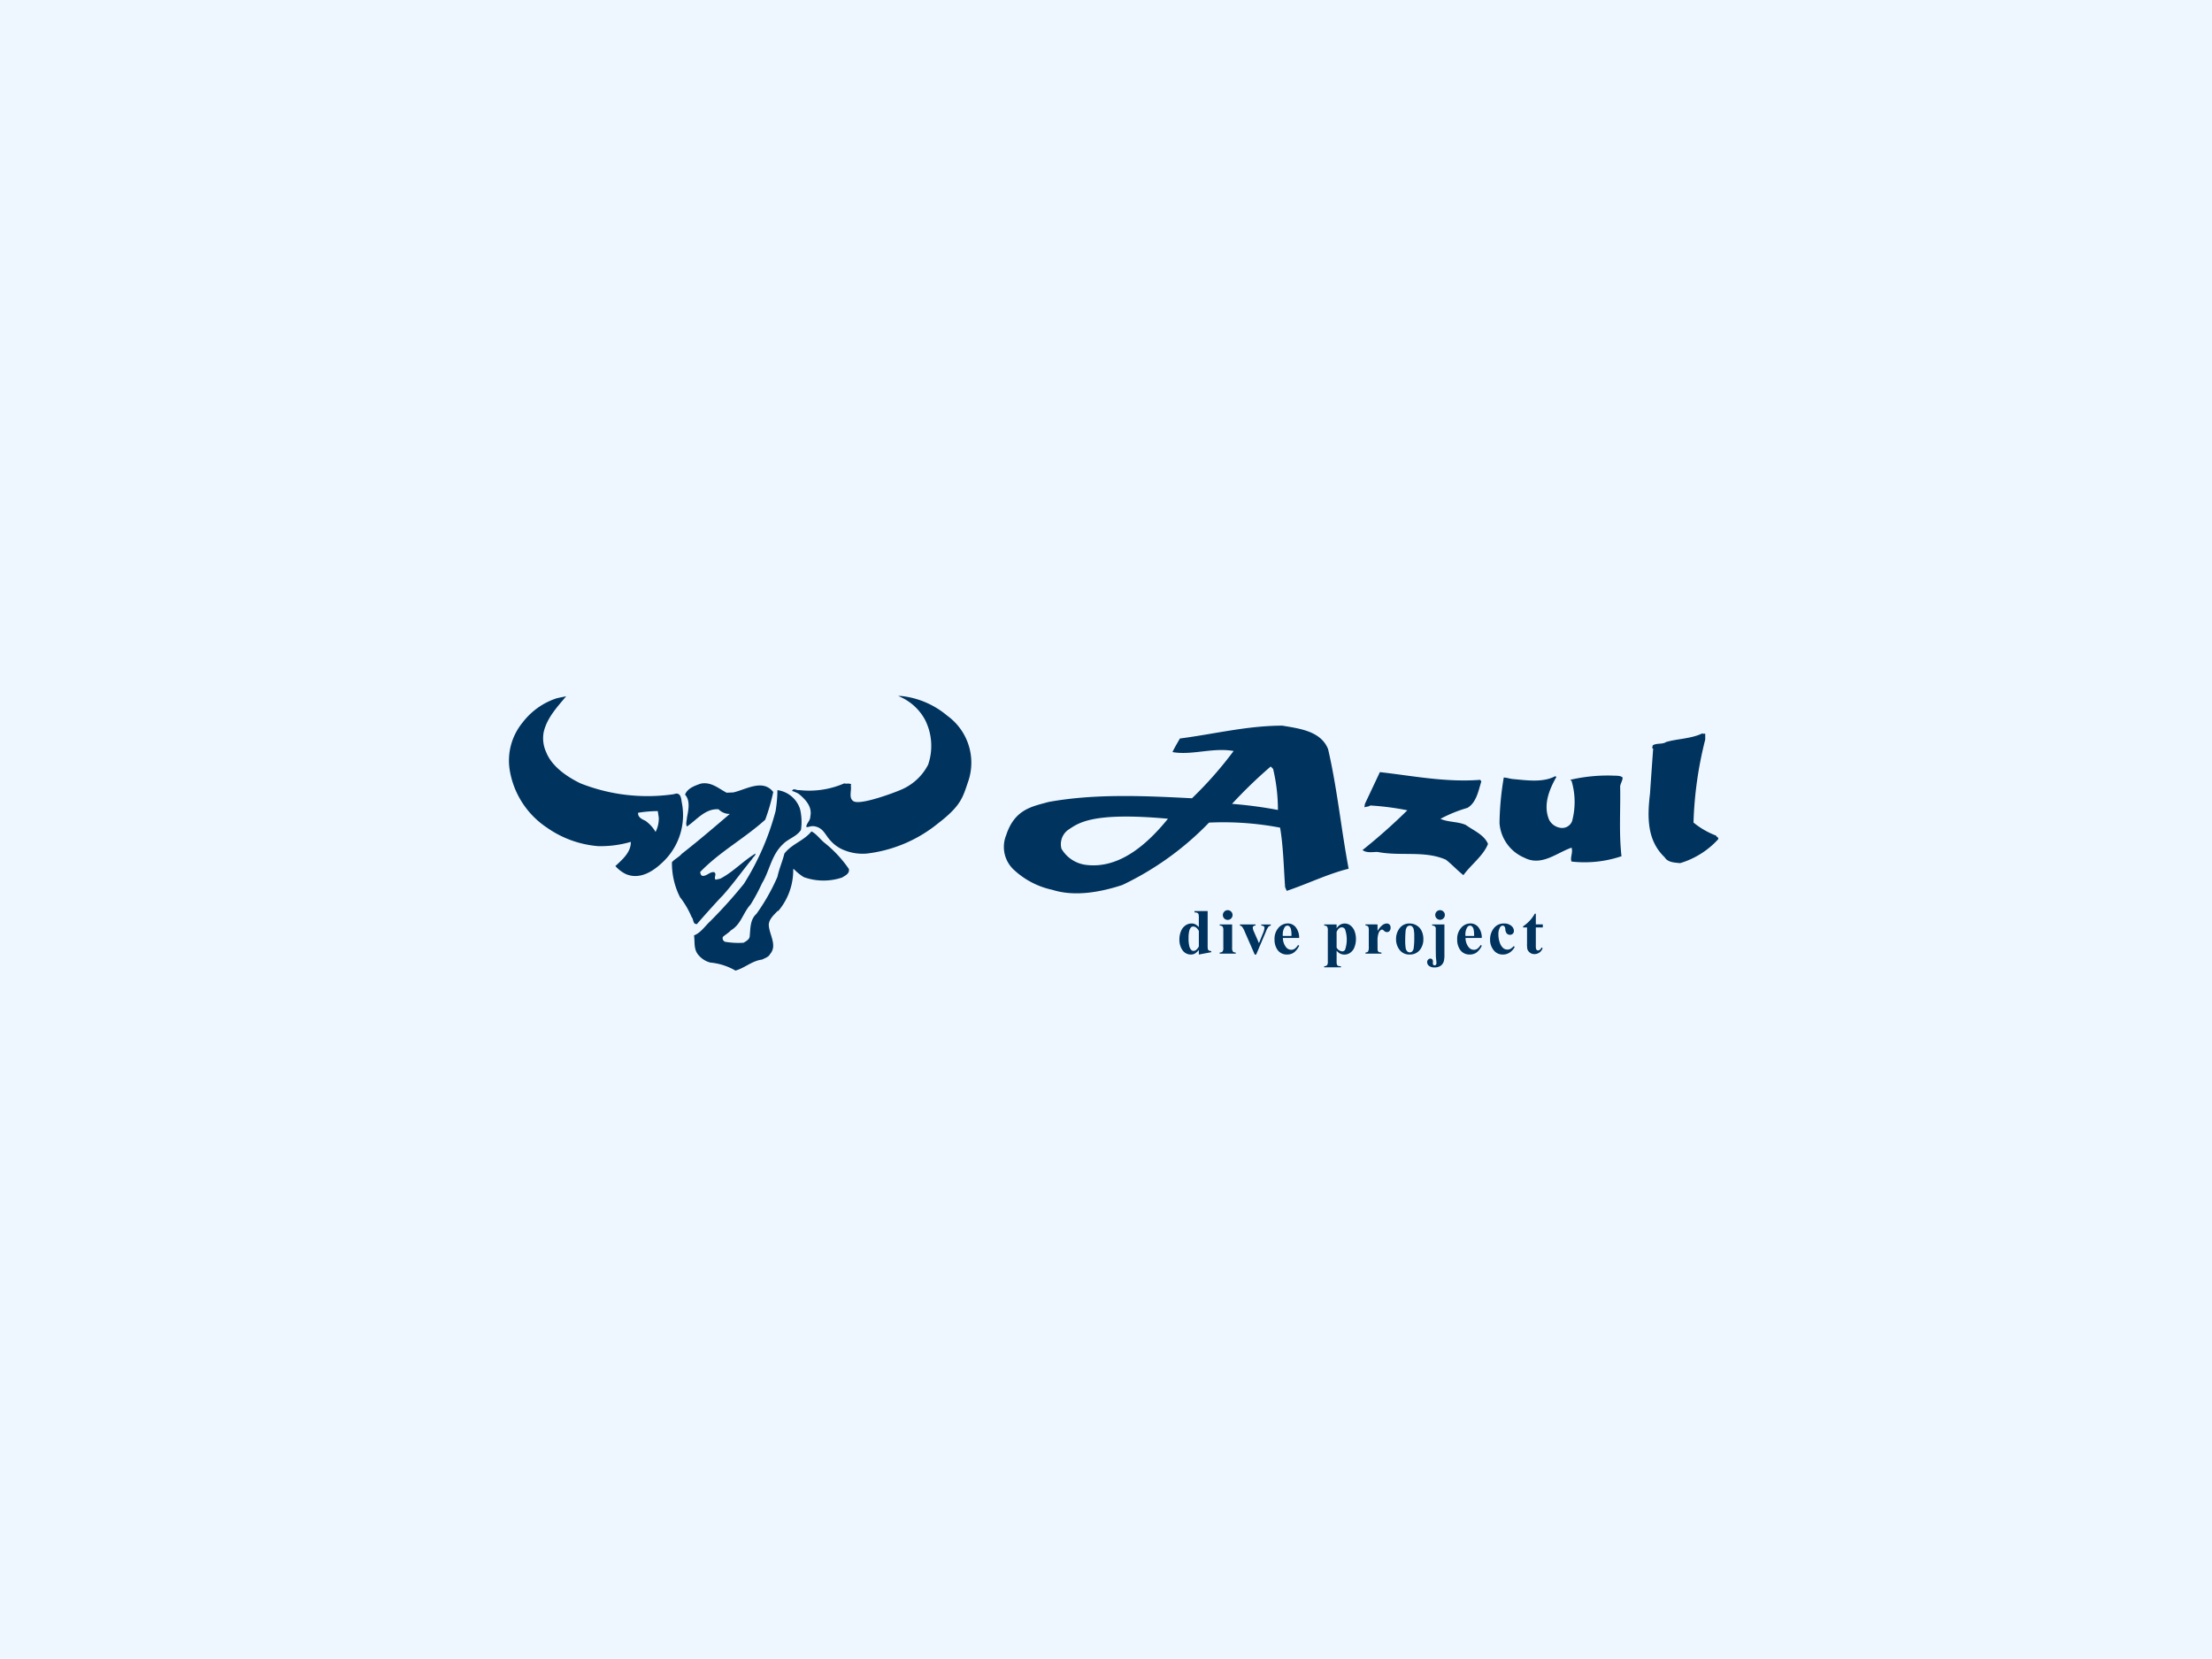 <svg xmlns="http://www.w3.org/2000/svg" width="264" height="198" viewBox="0 0 264 198"><defs><style>.a{fill:#eef7ff;}.b{fill:#00335e;}</style></defs><rect class="a" width="264" height="198"/><g transform="translate(60.725 83.061)"><g transform="translate(0 0)"><path class="b" d="M362.716,435.827a6.906,6.906,0,0,1,2.52,7.738c-.683,1.99-.841,2.97-3.678,5.139a16.508,16.508,0,0,1-8.447,3.564,5.894,5.894,0,0,1-3-.528,4.2,4.2,0,0,1-1.282-.952c-.716-.713-.856-1.588-2.009-1.781-.486-.052-.619.138-.942.092.016-.447.494-.758.48-1.252.263-1.161-.575-2.056-1.423-2.735a5.938,5.938,0,0,0-.758-.323c.2-.387.516-.035.864-.094a10.512,10.512,0,0,0,5.364-.8c.264.076.619-.045.833.11l-.046.137c.124.6-.308,1.548.358,1.9.9.464,5.05-1.129,5.531-1.346a6.466,6.466,0,0,0,3.337-3.027,6.892,6.892,0,0,0-.382-5.393,6.24,6.24,0,0,0-3.206-2.816h.342A10.2,10.2,0,0,1,362.716,435.827Z" transform="translate(-310.374 -433.459)"/><path class="b" d="M293.328,476.856c1.484-.339,3.522-1.655,4.76-.049a23.776,23.776,0,0,1-.96,3.307c-2.488,2.244-5.409,3.8-7.756,6.232.015.2.076.444.309.475.509,0,.849-.522,1.359-.448.355.249-.093.619.169.9l.557-.124c1.531-.79,2.7-2.1,4.2-3,.014.264-.279.4-.386.634-1.174,1.419-2.335,3.072-3.616,4.479.015-.058-2.04,2.195-2.983,3.307-.525.033-.37-.572-.634-.833a10.461,10.461,0,0,0-1.39-2.382,8.948,8.948,0,0,1-.959-4.169c.31-.372.851-.617,1.176-1.005,1.977-1.546,3.832-3.135,5.733-4.759a1.816,1.816,0,0,1-1.346-.554c-1.576-.11-2.594,1.248-3.769,2.056-.184-.28-.016-.728,0-1.083.172-.88.418-2.011-.231-2.72.294-.771,1.173-1.067,1.868-1.313,1.251-.249,2.119.571,3.092,1.083Z" transform="translate(-266.526 -465.342)"/><path class="b" d="M309.336,481.338a6.6,6.6,0,0,1,.11,2.5c-.529.806-1.485,1.02-2.151,1.7-1.389,1.3-1.576,3.154-2.5,4.668a22.49,22.49,0,0,1-1.36,2.532c-.9.974-1.13,2.366-2.363,3.09-.279.309-.649.5-.944.773a.448.448,0,0,0,.278.587,9.486,9.486,0,0,0,2.2.109c.292-.187.711-.386.725-.8.094-.909.032-1.961.8-2.642a23.9,23.9,0,0,0,2.506-4.418c.2-.959.6-1.84.833-2.782.91-1.175,2.3-1.5,3.229-2.644.632.311,1.067,1,1.638,1.423a14.406,14.406,0,0,1,2.827,3.06c.108.574-.433.773-.8,1.019a6.965,6.965,0,0,1-4.59-.049,6.321,6.321,0,0,1-1.19-.97l-.061.033a7.554,7.554,0,0,1-1.775,4.972h-.079c-.434.464-1.02.958-1.066,1.64.032,1.188,1.081,2.471.137,3.537-.155.324-.6.463-.941.633-1.175.139-2.055,1-3.168,1.314a7.326,7.326,0,0,0-3-.958,2.741,2.741,0,0,1-1.514-1.02c-.479-.649-.325-1.47-.433-2.224.788-.294,1.284-1.082,1.916-1.669a56.957,56.957,0,0,0,4.033-4.481,31.032,31.032,0,0,0,3.785-8.685,16.453,16.453,0,0,0,.219-2.5A3.3,3.3,0,0,1,309.336,481.338Z" transform="translate(-274.577 -467.845)"/><g transform="translate(0 0.036)"><path class="b" d="M227.586,446.318c-.08-.429-.078-1.1-.665-1.1-.278.06-.141.047-.417.094A21.722,21.722,0,0,1,215.487,444c-1.562-.757-3.416-1.992-4.094-3.725a3.964,3.964,0,0,1-.295-2.393c.4-1.718,1.607-2.982,2.687-4.279-1.008.214-.7.147-1.142.246a8.362,8.362,0,0,0-4.048,2.872,7.16,7.16,0,0,0-1.562,5.628,10.236,10.236,0,0,0,4.453,6.936,12.372,12.372,0,0,0,6.117,2.21,12.91,12.91,0,0,0,3.893-.511c.031,1.239-1.02,2.119-1.841,2.889a4.112,4.112,0,0,0,1.223.943c1.776.775,3.492-.433,4.7-1.683A7.689,7.689,0,0,0,227.586,446.318Zm-3.137,3.477a4.248,4.248,0,0,0-1.237-1.344c-.354-.154-.849-.386-.849-.865v-.076a15.337,15.337,0,0,1,2.35-.2l.122.789A3.542,3.542,0,0,1,224.449,449.8Z" transform="translate(-206.934 -433.605)"/></g></g><g transform="translate(80.037 25.567)"><path class="b" d="M535.287,537.711v4.044a2.774,2.774,0,0,0,.02.472.293.293,0,0,0,.115.182.593.593,0,0,0,.294.072v.137l-1.481.281v-.553a1.826,1.826,0,0,1-.475.438.928.928,0,0,1-.469.115,1.2,1.2,0,0,1-1.059-.6,2.147,2.147,0,0,1-.316-1.194,2.532,2.532,0,0,1,.194-1.01,1.512,1.512,0,0,1,.533-.675,1.277,1.277,0,0,1,.73-.229.967.967,0,0,1,.444.1,1.5,1.5,0,0,1,.417.335V538.56a1.792,1.792,0,0,0-.036-.477.306.306,0,0,0-.135-.155.742.742,0,0,0-.343-.054v-.163Zm-1.051,2.374c-.188-.353-.414-.529-.683-.529a.352.352,0,0,0-.228.078.853.853,0,0,0-.226.409,3.318,3.318,0,0,0-.089.9,3.789,3.789,0,0,0,.094.984,1,1,0,0,0,.271.462.36.36,0,0,0,.236.071c.221,0,.428-.175.625-.519Z" transform="translate(-531.917 -537.603)"/><path class="b" d="M552.924,538.971v2.762a.831.831,0,0,0,.087.472.468.468,0,0,0,.344.12v.134h-1.913v-.134a.485.485,0,0,0,.355-.135.817.817,0,0,0,.076-.457V539.7a.808.808,0,0,0-.088-.472.5.5,0,0,0-.342-.12v-.134Zm-.529-1.7a.58.58,0,0,1,.409.992.578.578,0,0,1-.818-.818A.547.547,0,0,1,552.4,537.271Z" transform="translate(-546.633 -537.271)"/><path class="b" d="M563.01,547.769l-1.179-2.7a2.711,2.711,0,0,0-.332-.625.45.45,0,0,0-.254-.133v-.134h1.861v.134a.328.328,0,0,0-.238.064.255.255,0,0,0-.092.2,1.651,1.651,0,0,0,.164.52l.575,1.312.462-1.134a2.213,2.213,0,0,0,.2-.689.237.237,0,0,0-.084-.188.475.475,0,0,0-.3-.081v-.134h1.136v.134a.463.463,0,0,0-.268.124,2.2,2.2,0,0,0-.314.593l-1.168,2.746Z" transform="translate(-554.022 -542.473)"/><path class="b" d="M580.95,545.458h-1.942a1.814,1.814,0,0,0,.377,1.1.8.8,0,0,0,.626.312.725.725,0,0,0,.414-.126,1.626,1.626,0,0,0,.4-.454l.127.094a2.112,2.112,0,0,1-.633.814,1.372,1.372,0,0,1-.8.236,1.336,1.336,0,0,1-1.182-.6,2.1,2.1,0,0,1-.324-1.2,1.98,1.98,0,0,1,.474-1.391,1.463,1.463,0,0,1,1.116-.52,1.213,1.213,0,0,1,.925.434A2,2,0,0,1,580.95,545.458Zm-.916-.243a3.393,3.393,0,0,0-.067-.821.668.668,0,0,0-.208-.338.331.331,0,0,0-.214-.068.372.372,0,0,0-.323.19,1.6,1.6,0,0,0-.227.908v.129Z" transform="translate(-566.66 -542.141)"/><path class="b" d="M603.557,546.978v1.3a1.04,1.04,0,0,0,.042.362.279.279,0,0,0,.129.143.827.827,0,0,0,.342.047v.133h-1.994v-.133a.512.512,0,0,0,.356-.132.818.818,0,0,0,.076-.449v-3.68a.807.807,0,0,0-.09-.472.5.5,0,0,0-.342-.12v-.134h1.482v.458a1.35,1.35,0,0,1,.37-.389,1.081,1.081,0,0,1,.594-.178,1.111,1.111,0,0,1,.7.244,1.532,1.532,0,0,1,.48.672,2.6,2.6,0,0,1,.162.919,2.645,2.645,0,0,1-.17.97,1.4,1.4,0,0,1-.492.669,1.185,1.185,0,0,1-.717.232,1.154,1.154,0,0,1-.534-.127A1.441,1.441,0,0,1,603.557,546.978Zm0-.374a.871.871,0,0,0,.686.456.382.382,0,0,0,.332-.213,3.758,3.758,0,0,0-.017-2.436.44.44,0,0,0-.383-.221c-.251,0-.455.182-.619.546Z" transform="translate(-584.796 -542.141)"/><path class="b" d="M623.555,543.841l0,.787a2.52,2.52,0,0,1,.6-.718.883.883,0,0,1,.5-.178.435.435,0,0,1,.332.131.494.494,0,0,1,.125.364.554.554,0,0,1-.123.389.369.369,0,0,1-.295.141.487.487,0,0,1-.339-.131,1.633,1.633,0,0,0-.171-.143.154.154,0,0,0-.085-.022.292.292,0,0,0-.2.083.741.741,0,0,0-.227.361,2.542,2.542,0,0,0-.119.8l.005.8v.215a.844.844,0,0,0,.027.271.32.32,0,0,0,.134.146.791.791,0,0,0,.3.055v.134h-1.9v-.134a.416.416,0,0,0,.31-.125,1.143,1.143,0,0,0,.081-.562v-1.928a1.452,1.452,0,0,0-.031-.385.3.3,0,0,0-.109-.154.615.615,0,0,0-.251-.068v-.134Z" transform="translate(-599.909 -542.141)"/><path class="b" d="M638.537,543.732a1.578,1.578,0,0,1,.841.237,1.5,1.5,0,0,1,.594.667,2.2,2.2,0,0,1,.2.951,2.016,2.016,0,0,1-.378,1.246,1.473,1.473,0,0,1-1.251.6,1.43,1.43,0,0,1-1.209-.553,2.048,2.048,0,0,1-.421-1.282,2.078,2.078,0,0,1,.43-1.311A1.425,1.425,0,0,1,638.537,543.732Zm.015.256a.436.436,0,0,0-.326.145,1.02,1.02,0,0,0-.178.57q-.044.428-.044,1.183a5.38,5.38,0,0,0,.053.751.732.732,0,0,0,.174.4.432.432,0,0,0,.586.046.632.632,0,0,0,.19-.357,8.479,8.479,0,0,0,.076-1.441,3.692,3.692,0,0,0-.068-.876.682.682,0,0,0-.21-.346A.383.383,0,0,0,638.552,543.988Z" transform="translate(-611.057 -542.141)"/><path class="b" d="M654.03,538.971v3.608a3.157,3.157,0,0,1-.063.748,1.007,1.007,0,0,1-.369.565,1.176,1.176,0,0,1-.732.212,1.026,1.026,0,0,1-.678-.187.579.579,0,0,1-.218-.456.406.406,0,0,1,.114-.284.354.354,0,0,1,.266-.125.3.3,0,0,1,.224.086.349.349,0,0,1,.083.254c0,.029,0,.063,0,.1s-.008.088-.008.108a.276.276,0,0,0,.06.194.2.2,0,0,0,.157.061.194.194,0,0,0,.151-.074.321.321,0,0,0,.062-.211c0-.051-.009-.152-.024-.3-.029-.275-.043-.444-.047-.5l-.009-.886v-2.159l0-.191a.448.448,0,0,0-.084-.315.577.577,0,0,0-.35-.114v-.134Zm-.517-1.7a.545.545,0,0,1,.4.169.536.536,0,0,1,.168.4.572.572,0,0,1-.978.409.568.568,0,0,1-.168-.409.575.575,0,0,1,.574-.57Z" transform="translate(-622.402 -537.271)"/><path class="b" d="M669.445,545.458h-1.939a1.8,1.8,0,0,0,.372,1.1.8.8,0,0,0,.629.312.735.735,0,0,0,.413-.126,1.677,1.677,0,0,0,.4-.454l.128.094a2.148,2.148,0,0,1-.632.814,1.384,1.384,0,0,1-.8.236,1.329,1.329,0,0,1-1.18-.6,2.088,2.088,0,0,1-.325-1.2,1.976,1.976,0,0,1,.476-1.391,1.463,1.463,0,0,1,1.114-.52,1.213,1.213,0,0,1,.927.434A1.988,1.988,0,0,1,669.445,545.458Zm-.916-.243a3.33,3.33,0,0,0-.067-.821.659.659,0,0,0-.211-.338.311.311,0,0,0-.211-.068.378.378,0,0,0-.325.19,1.613,1.613,0,0,0-.225.908v.129Z" transform="translate(-633.359 -542.141)"/><path class="b" d="M685.29,546.431l.117.092a1.744,1.744,0,0,1-.618.688,1.459,1.459,0,0,1-.783.226,1.35,1.35,0,0,1-1.118-.528,1.965,1.965,0,0,1-.42-1.267,2.12,2.12,0,0,1,.384-1.257,1.47,1.47,0,0,1,1.272-.654,1.3,1.3,0,0,1,.867.271.794.794,0,0,1,.321.609.458.458,0,0,1-.133.342.465.465,0,0,1-.344.127.5.5,0,0,1-.366-.147.838.838,0,0,1-.182-.52.575.575,0,0,0-.109-.332.273.273,0,0,0-.207-.093.371.371,0,0,0-.309.191,1.572,1.572,0,0,0-.2.884,2.841,2.841,0,0,0,.161.947,1.475,1.475,0,0,0,.432.673.788.788,0,0,0,.492.16.76.76,0,0,0,.351-.084A1.633,1.633,0,0,0,685.29,546.431Z" transform="translate(-645.39 -542.141)"/><path class="b" d="M699.977,538.974v1.28h.833v.362h-.833v2.163a1.775,1.775,0,0,0,.026.392.268.268,0,0,0,.1.141.2.2,0,0,0,.125.054c.157,0,.306-.122.445-.363l.113.08a1.012,1.012,0,0,1-.972.716.849.849,0,0,1-.558-.187.84.84,0,0,1-.291-.412,3.457,3.457,0,0,1-.037-.691v-1.892h-.473v-.128a4.873,4.873,0,0,0,.811-.7,4.162,4.162,0,0,0,.586-.816Z" transform="translate(-657.439 -538.555)"/></g><g transform="translate(59.108 3.546)"><path class="b" d="M480.161,447.859c-4.235,0-8.216,1.018-12.232,1.531,0,0-.7,1.178-.889,1.622,2.324.415,4.813-.576,7.295-.129a45.636,45.636,0,0,1-4.97,5.642c-5.608-.288-11.564-.576-17.137.445-1.911.54-4.014.831-5.035,3.95a3.724,3.724,0,0,0,1.022,4.238,9.683,9.683,0,0,0,4.49,2.294c2.707.859,5.8.255,8.343-.574A35.663,35.663,0,0,0,471.4,459.43a36.044,36.044,0,0,1,8.481.6c.383,2.2.434,4.774.6,7.1l.191.445c2.486-.827,4.842-2.005,7.39-2.643-.891-4.715-1.368-9.621-2.451-14.271C484.75,448.5,482.2,448.21,480.161,447.859Zm-23.347,16.628a3.968,3.968,0,0,1-3.028-1.944,2.122,2.122,0,0,1,.734-2.2c1.241-.828,2.784-2.213,11.98-1.376C464.142,461.869,460.826,464.934,456.814,464.487Zm17.329-7.294a56.029,56.029,0,0,1,4.619-4.46l.286.287a21.026,21.026,0,0,1,.575,4.9A50.844,50.844,0,0,0,474.143,457.193Z" transform="translate(-446.937 -447.859)"/><path class="b" d="M767.35,463.811a9.7,9.7,0,0,1-2.708-1.561,45.525,45.525,0,0,1,1.4-9.908v-.7c-.131,0-.258.032-.351-.033-1.307.636-2.965.636-4.3,1.02-.478.32-1.148.1-1.626.414.033.129-.159.319.062.384-.125,1.814-.125,1.686-.378,5.382-.351,2.919-.32,5.608,1.751,7.584.38.635,1.241.635,1.847.7a10.032,10.032,0,0,0,4.525-2.834C767.7,463.969,767.381,464.034,767.35,463.811Z" transform="translate(-682.357 -450.685)"/><path class="b" d="M632.981,476.676c-.922-.414-2.134-.318-3.027-.731a16.494,16.494,0,0,1,3.216-1.307c1.054-.608,1.308-2.006,1.659-3.154l-.129-.193c-4.108.32-8.027-.476-11.976-.921l-1.786,3.79-.063.415c.224-.1.51-.063.7-.224a32.855,32.855,0,0,1,4.428.574,68.872,68.872,0,0,1-5.351,4.747c.511.38,1.211.223,1.786.223,2.772.541,5.607-.192,8.155.923.67.51,1.4,1.306,2.1,1.848.894-1.243,2.392-2.326,2.932-3.726C635.179,477.854,633.906,477.344,632.981,476.676Z" transform="translate(-577.869 -464.825)"/><path class="b" d="M700.4,472.047a19.751,19.751,0,0,0-4.969.508l.16.128a8.809,8.809,0,0,1,.062,4.811,1.269,1.269,0,0,1-1.3.8,1.83,1.83,0,0,1-1.434-.957c-.765-1.784.032-3.662.86-5.128l-.127-.094c-1.465.8-3.446.491-5.034.349-.413-.036-.551-.128-1.114-.191a34.592,34.592,0,0,0-.51,5.448,4.87,4.87,0,0,0,2.992,4.141c2.041,1.051,3.889-.636,5.609-1.21.189.637-.217,1.216,0,1.657a13.756,13.756,0,0,0,5.957-.637c-.319-2.8-.1-5.608-.16-8.314.031-.382.317-.732.288-1.084C701.417,472.014,700.843,472.079,700.4,472.047Z" transform="translate(-627.861 -466.09)"/></g></g></svg>